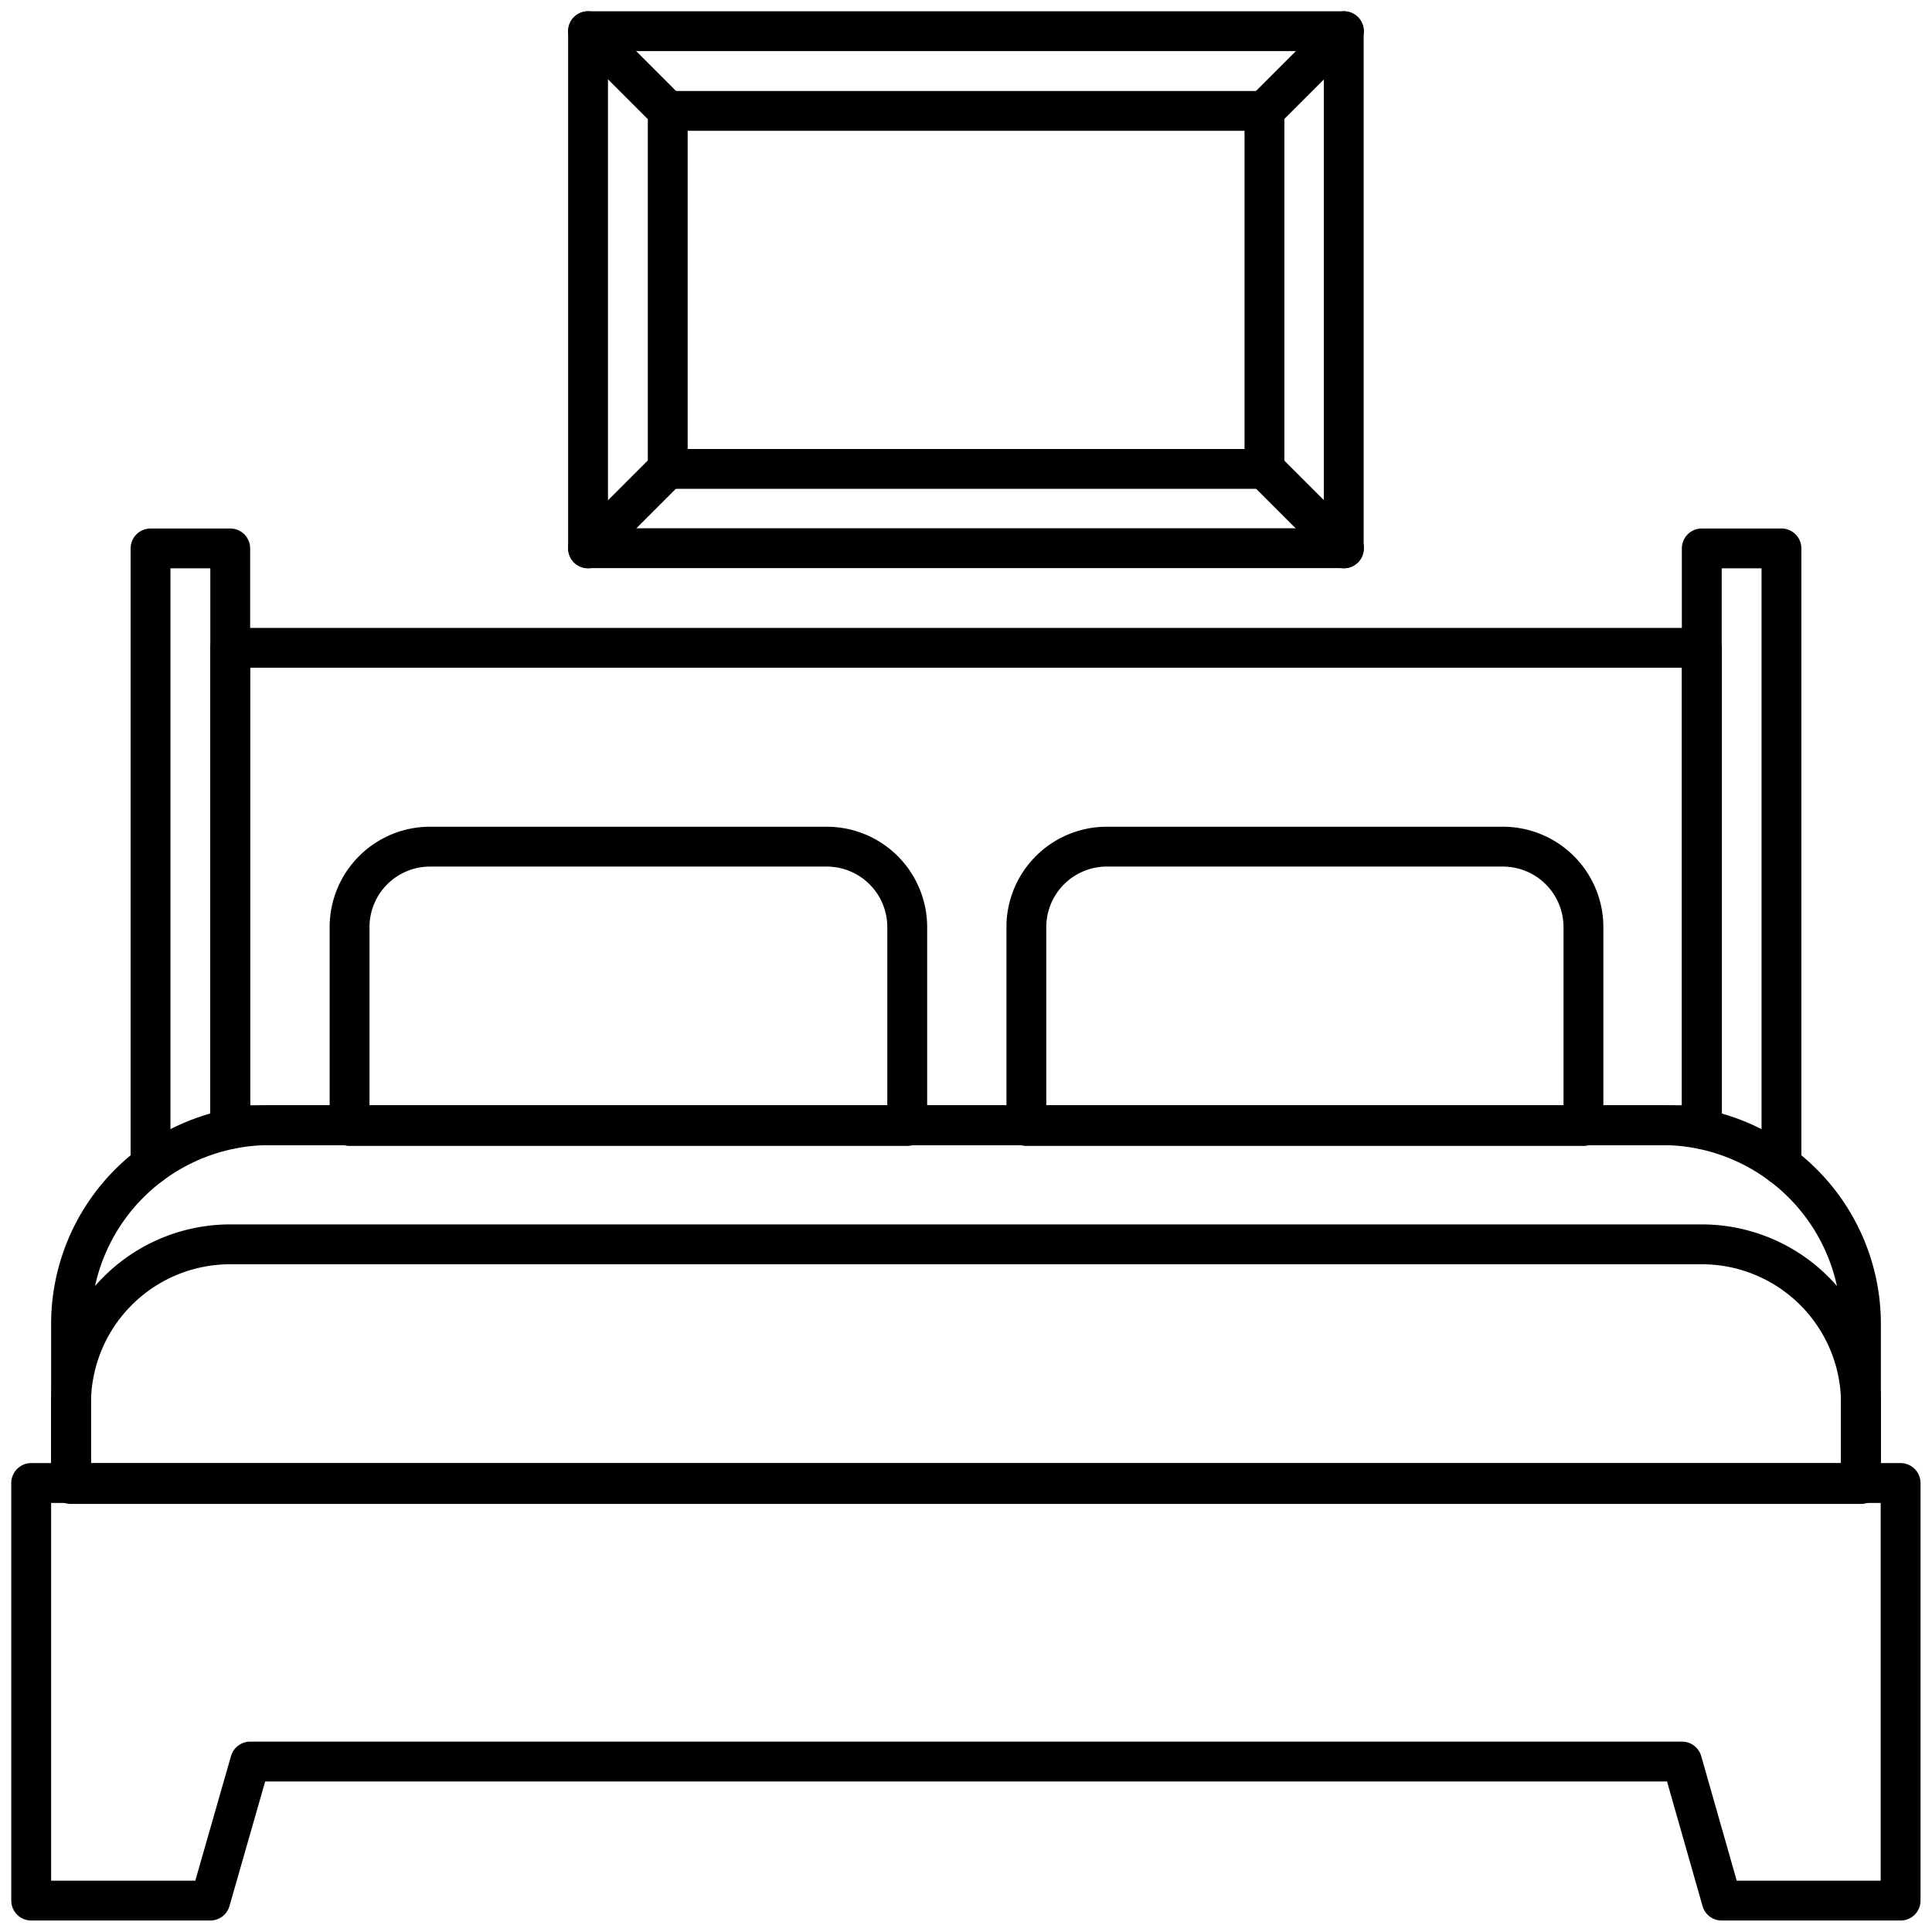 <svg xmlns="http://www.w3.org/2000/svg" id="Layer_1" data-name="Layer 1" viewBox="0 0 96 96"><defs><style>.cls-1{fill:none;stroke:#000;stroke-linecap:round;stroke-linejoin:round;stroke-width:1.98px;}</style></defs><title>bedroom, bed, sleep, frame, picture, furniture, furnishing, interior, decor</title><polygon class="cls-1" points="1.55 73.69 1.55 87.53 1.55 94.44 10.45 94.44 12.43 87.53 83.58 87.53 85.55 94.44 94.44 94.44 94.44 87.53 94.44 73.69 1.55 73.69"></polygon><path class="cls-1" d="M13.41,55.91H82.59a9.88,9.88,0,0,1,9.88,9.88v7.91a0,0,0,0,1,0,0H3.53a0,0,0,0,1,0,0V65.79A9.88,9.88,0,0,1,13.41,55.91Z"></path><path class="cls-1" d="M11.44,61.83H84.56a7.91,7.91,0,0,1,7.91,7.91v4a0,0,0,0,1,0,0H3.53a0,0,0,0,1,0,0v-4A7.91,7.91,0,0,1,11.44,61.83Z"></path><path class="cls-1" d="M21.32,42.07H41.08a4,4,0,0,1,4,4v9.88a0,0,0,0,1,0,0H17.37a0,0,0,0,1,0,0V46A4,4,0,0,1,21.32,42.07Z"></path><path class="cls-1" d="M54.92,42.07H74.68a4,4,0,0,1,4,4v9.88a0,0,0,0,1,0,0H51a0,0,0,0,1,0,0V46A4,4,0,0,1,54.92,42.07Z"></path><rect class="cls-1" x="11.44" y="32.19" width="73.13" height="23.72"></rect><polyline class="cls-1" points="7.48 57.89 7.48 27.25 11.44 27.25 11.44 56.1"></polyline><polyline class="cls-1" points="84.56 56.1 84.56 27.25 88.52 27.25 88.52 57.89"></polyline><rect class="cls-1" x="29.22" y="1.55" width="37.55" height="25.69"></rect><rect class="cls-1" x="33.18" y="5.51" width="29.65" height="17.79"></rect><line class="cls-1" x1="29.22" y1="1.55" x2="33.18" y2="5.51"></line><line class="cls-1" x1="66.78" y1="1.55" x2="62.82" y2="5.51"></line><line class="cls-1" x1="62.82" y1="23.29" x2="66.78" y2="27.25"></line><line class="cls-1" x1="29.22" y1="27.25" x2="33.18" y2="23.29"></line></svg>